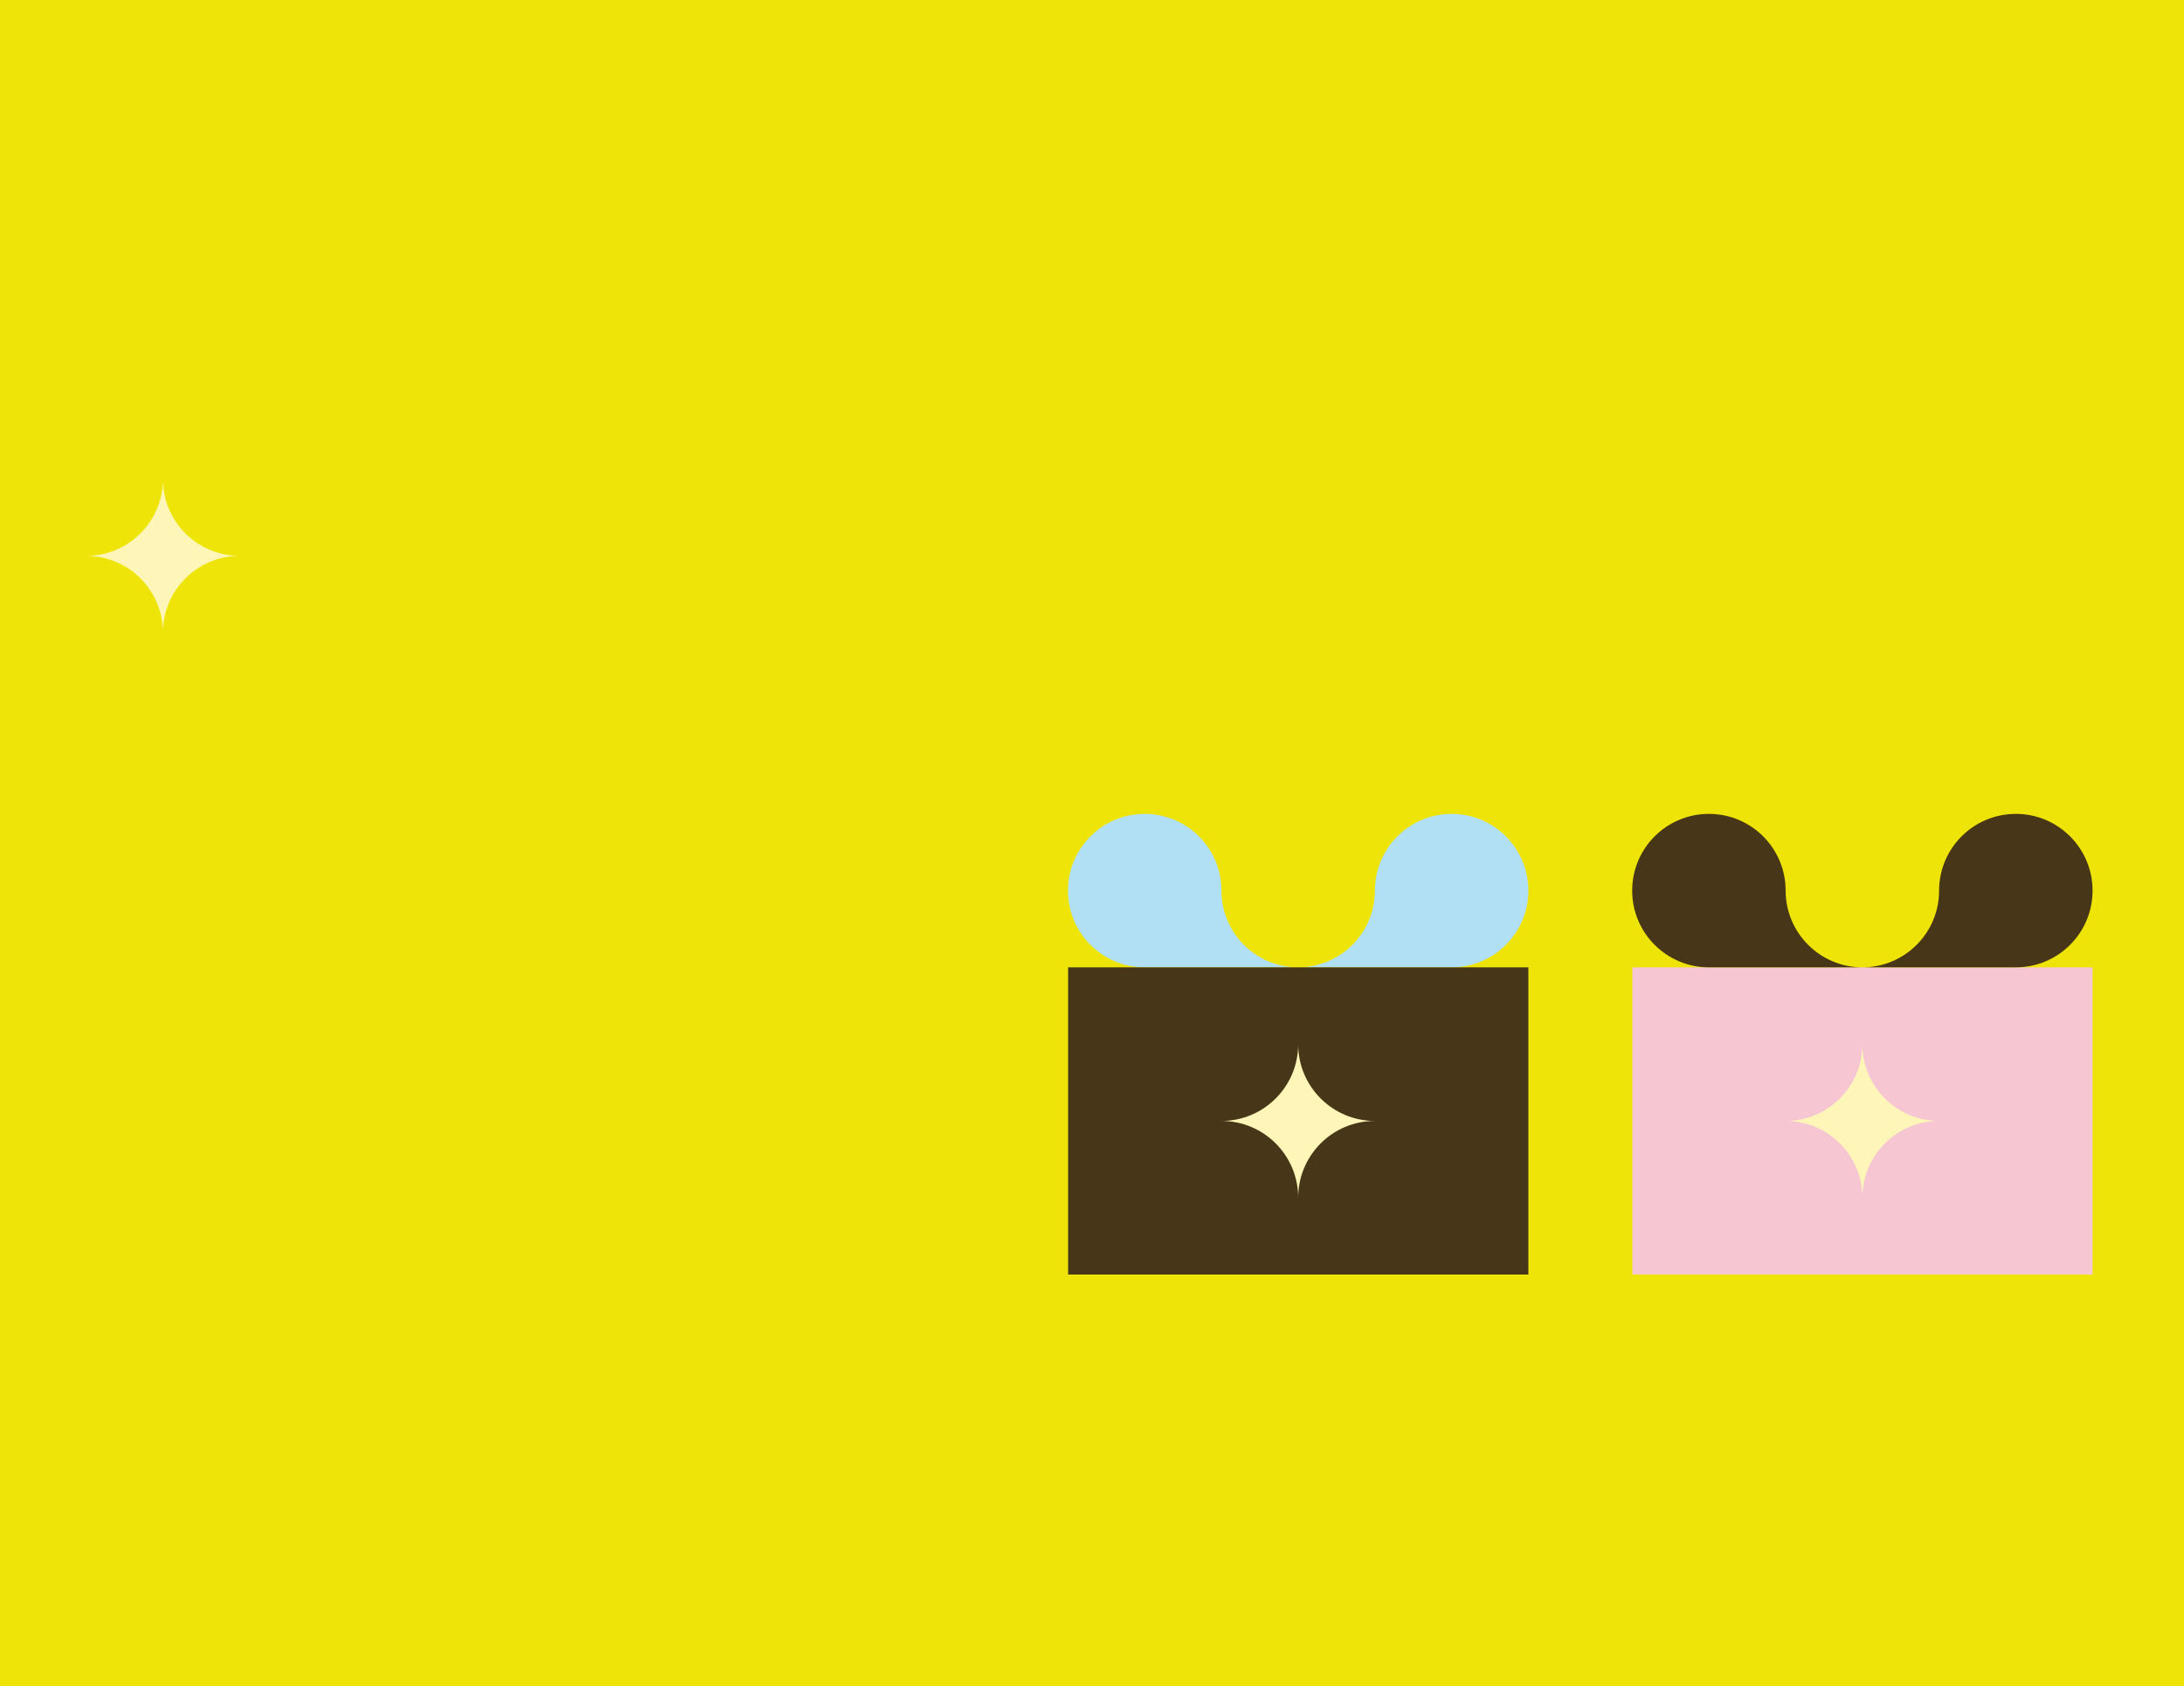 <svg xmlns="http://www.w3.org/2000/svg" xmlns:xlink="http://www.w3.org/1999/xlink" id="Calque_1" x="0px" y="0px" viewBox="0 0 1500 1158.2" style="enable-background:new 0 0 1500 1158.2;" xml:space="preserve"> <style type="text/css"> .st0{fill:#FEF6B8;} .st1{fill:#EFE407;} .st2{fill:#F6C6D2;} .st3{fill:#05602D;} .st4{fill:#F59B06;} .st5{fill:#473617;} .st6{fill:#B1DFF4;} .st7{fill:#EFE30A;} .st8{fill:#463615;} .st9{fill:#B1DFF5;} .st10{fill:#463718;} </style> <rect class="st1" width="1500" height="1158.2"></rect> <rect x="1121.1" y="664.4" class="st2" width="316.1" height="211"></rect> <path class="st6" d="M891.6,664.4H997c29.1,0,52.7-23.6,52.7-52.7c0-29.1-23.6-52.7-52.7-52.7c-29.1,0-52.7,23.6-52.7,52.7 S920.7,664.4,891.6,664.4z"></path> <path class="st6" d="M891.6,664.4H786.2c-29.1,0-52.7-23.6-52.7-52.7c0-29.1,23.6-52.7,52.7-52.7c29.1,0,52.7,23.6,52.7,52.7 S862.5,664.4,891.6,664.4z"></path> <g> <path class="st5" d="M1279.1,664.4h105.4c29.1,0,52.7-23.6,52.7-52.7c0-29.1-23.6-52.7-52.7-52.7c-29.1,0-52.7,23.6-52.7,52.7 S1308.2,664.4,1279.1,664.4z"></path> <path class="st5" d="M1279.1,664.4h-105.4c-29.1,0-52.7-23.6-52.7-52.7c0-29.1,23.6-52.7,52.7-52.7s52.7,23.6,52.7,52.7 S1250.1,664.4,1279.1,664.4z"></path> </g> <rect x="733.6" y="664.4" class="st5" width="316.1" height="211"></rect> <path class="st0" d="M944.3,769.9c-29.1,0-52.7,23.6-52.7,52.7c0-29.1-23.6-52.7-52.7-52.7c29.1,0,52.7-23.6,52.7-52.7 C891.6,746.3,915.2,769.9,944.3,769.9z"></path> <path class="st0" d="M164.6,381.8c-29.1,0-52.7,23.6-52.7,52.7c0-29.1-23.6-52.7-52.7-52.7c29.1,0,52.7-23.6,52.7-52.7 C111.9,358.2,135.5,381.8,164.6,381.8z"></path> <path class="st0" d="M1331.8,769.9c-29.1,0-52.7,23.6-52.7,52.7c0-29.1-23.6-52.7-52.7-52.7c29.1,0,52.7-23.6,52.7-52.7 C1279.1,746.3,1302.7,769.9,1331.8,769.9z"></path> </svg>